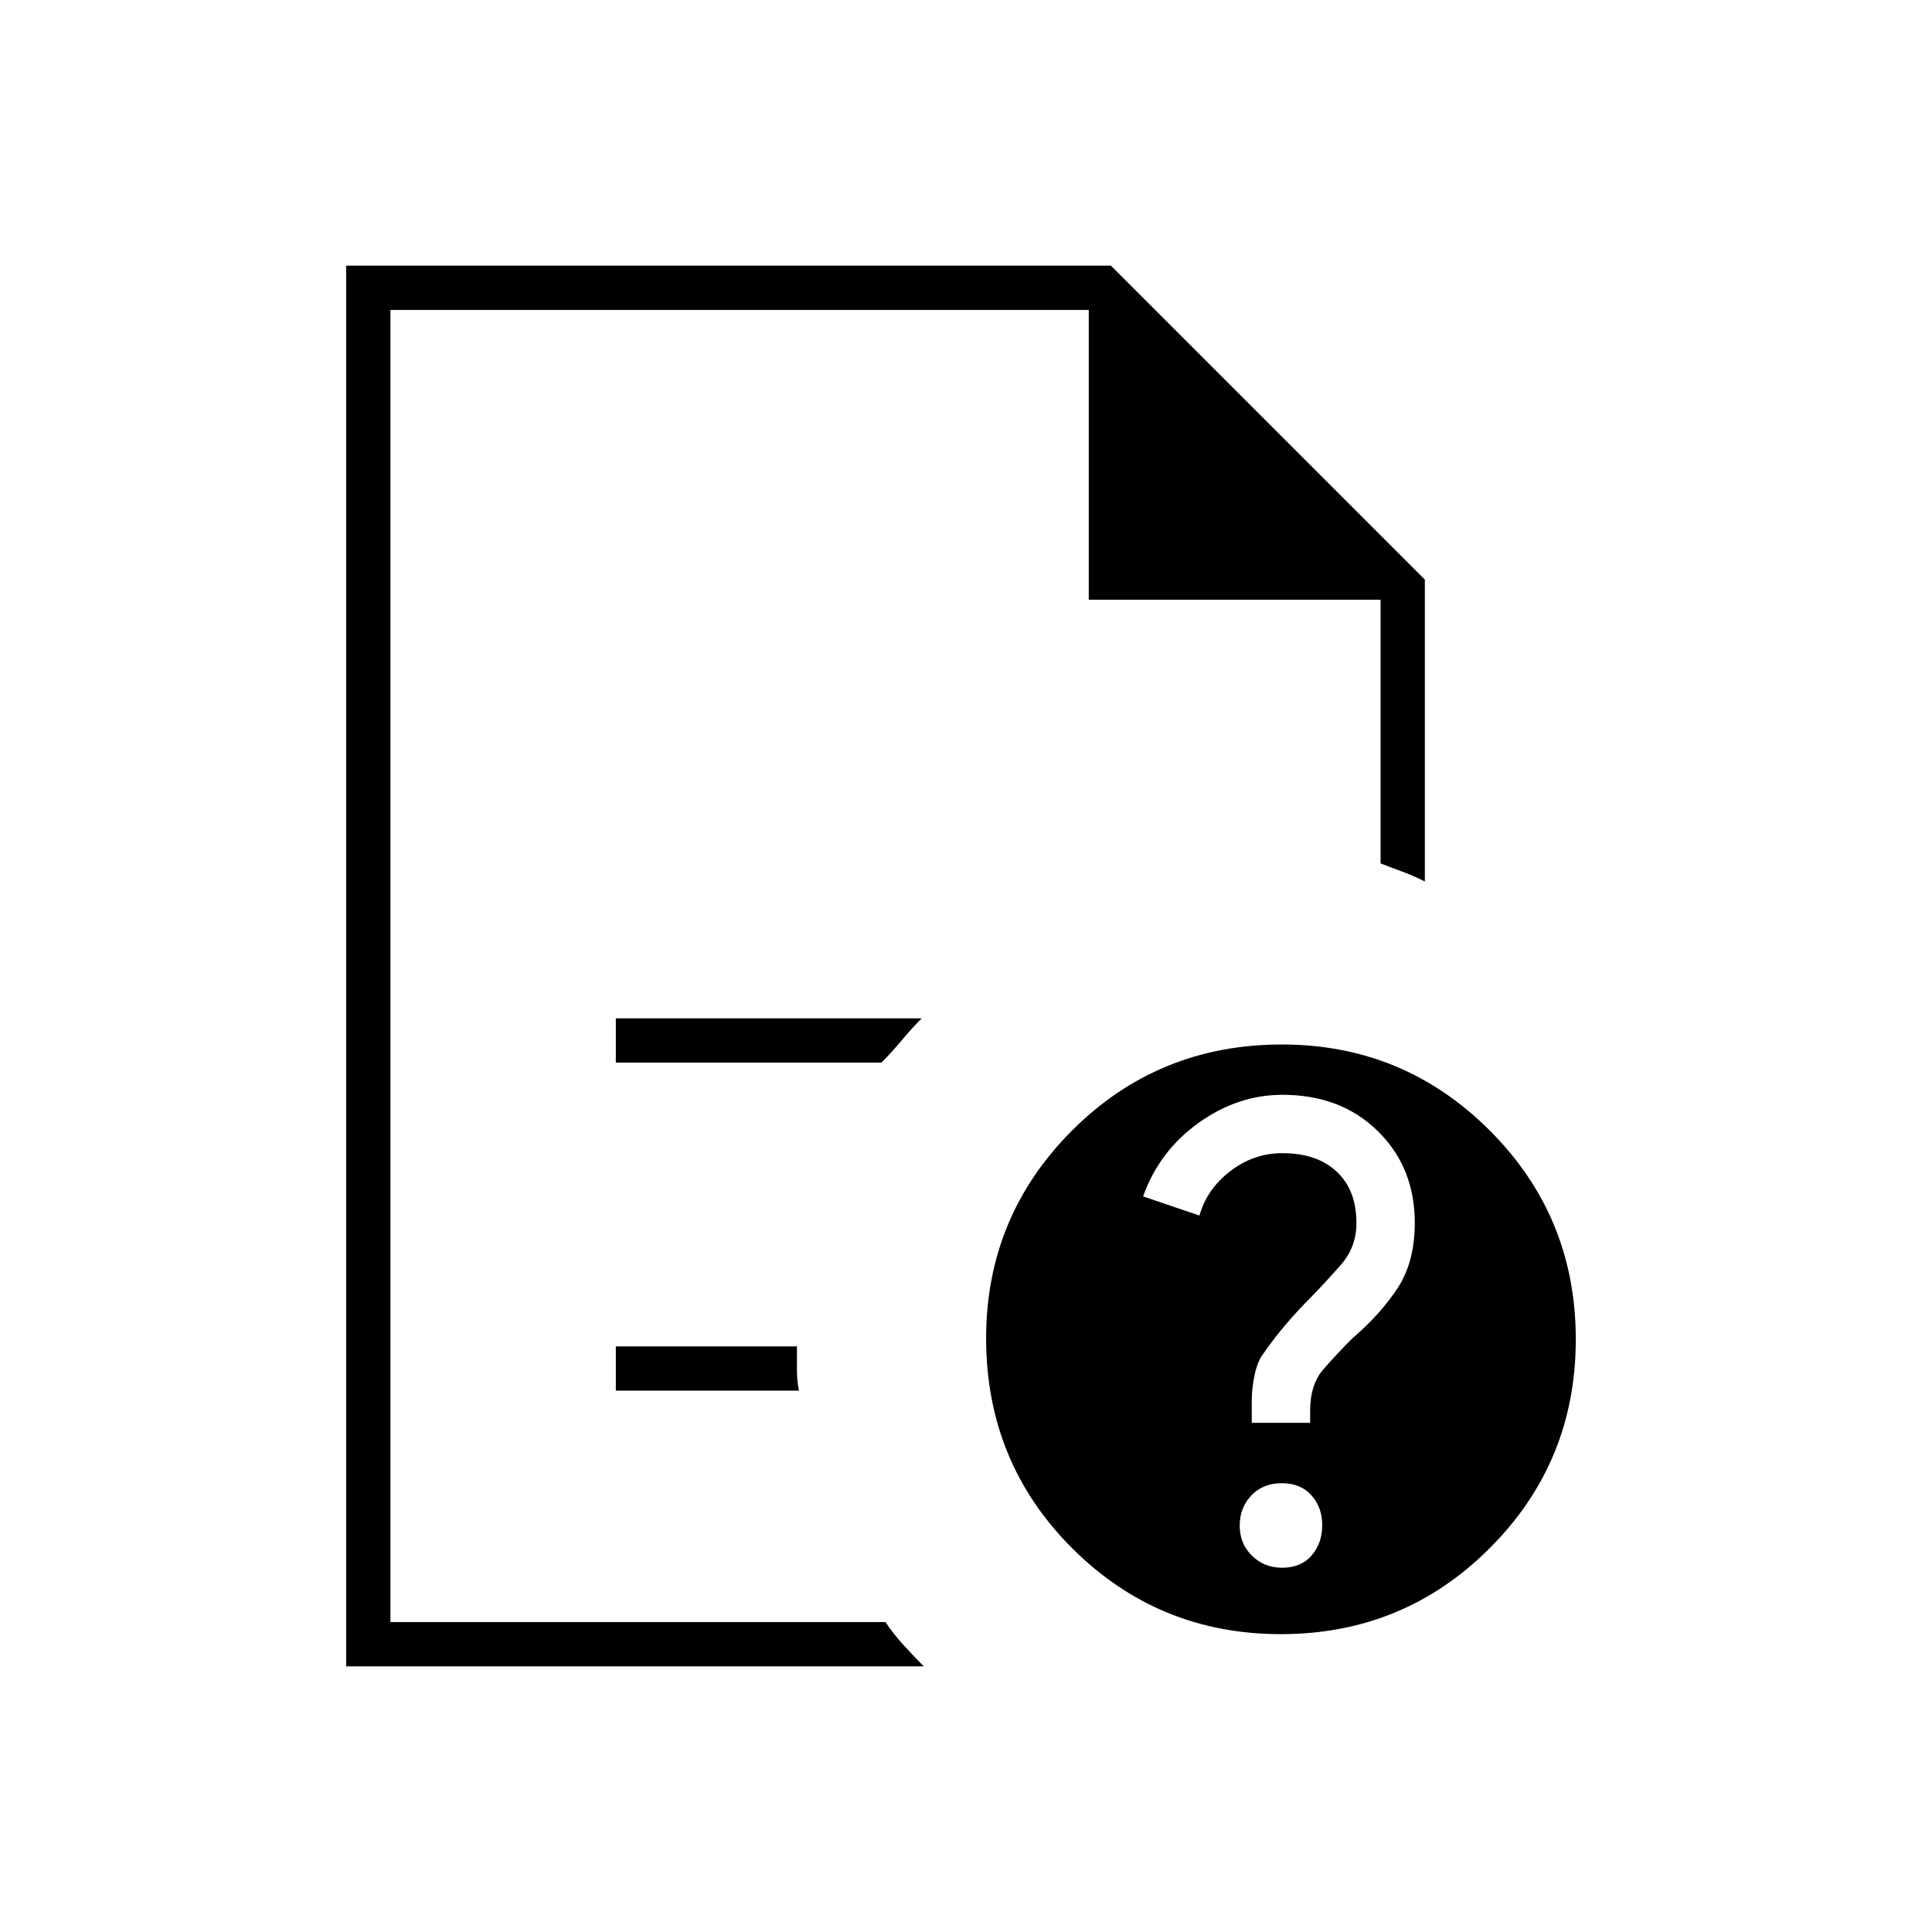 <svg xmlns="http://www.w3.org/2000/svg" height="48" viewBox="0 -960 960 960" width="48"><path d="M194-806v275-4 381-652 144-144Zm112 374h132q5-5 10-11t10-11H306v22Zm0 163h91q-1-4.667-1-10.333V-291h-90v22ZM172-132v-696h380l156 156v150q-6-3-11.5-5t-10.5-4v-131H541v-144H194v652h246q4 6 9.043 11.518Q454.087-136.965 459-132H172Zm465-309q60.51 0 103.255 42.745T783-294.5q0 61.01-42.745 103.755T636.5-148q-61.01 0-103.755-42.708Q490-233.415 490-295q0-60.51 42.708-103.255Q575.415-441 637-441Zm.108 260q9.354 0 14.623-6.089T657-202.108q0-8.93-5.377-14.911Q646.245-223 636.892-223q-9.354 0-15.123 6.089T616-201.892q0 8.93 6.089 14.911T637.108-181ZM622-253h29v-5.952q0-13.048 6.5-20.548Q664-287 672-295q14-12 22.5-25t8.5-32.367q0-27.539-18.374-45.586Q666.253-416 637.242-416 615-416 595.5-402 576-388 568-365.514L596-356q3.727-13.2 15.364-22.1Q623-387 637.231-387q17.122 0 26.946 9.165Q674-368.671 674-352.341q0 12.017-7.7 20.797-7.7 8.779-15.3 16.544-6 6-12 13t-11 14.286q-3 3.714-4.5 10.514-1.5 6.8-1.5 13.018V-253Z"/></svg>

